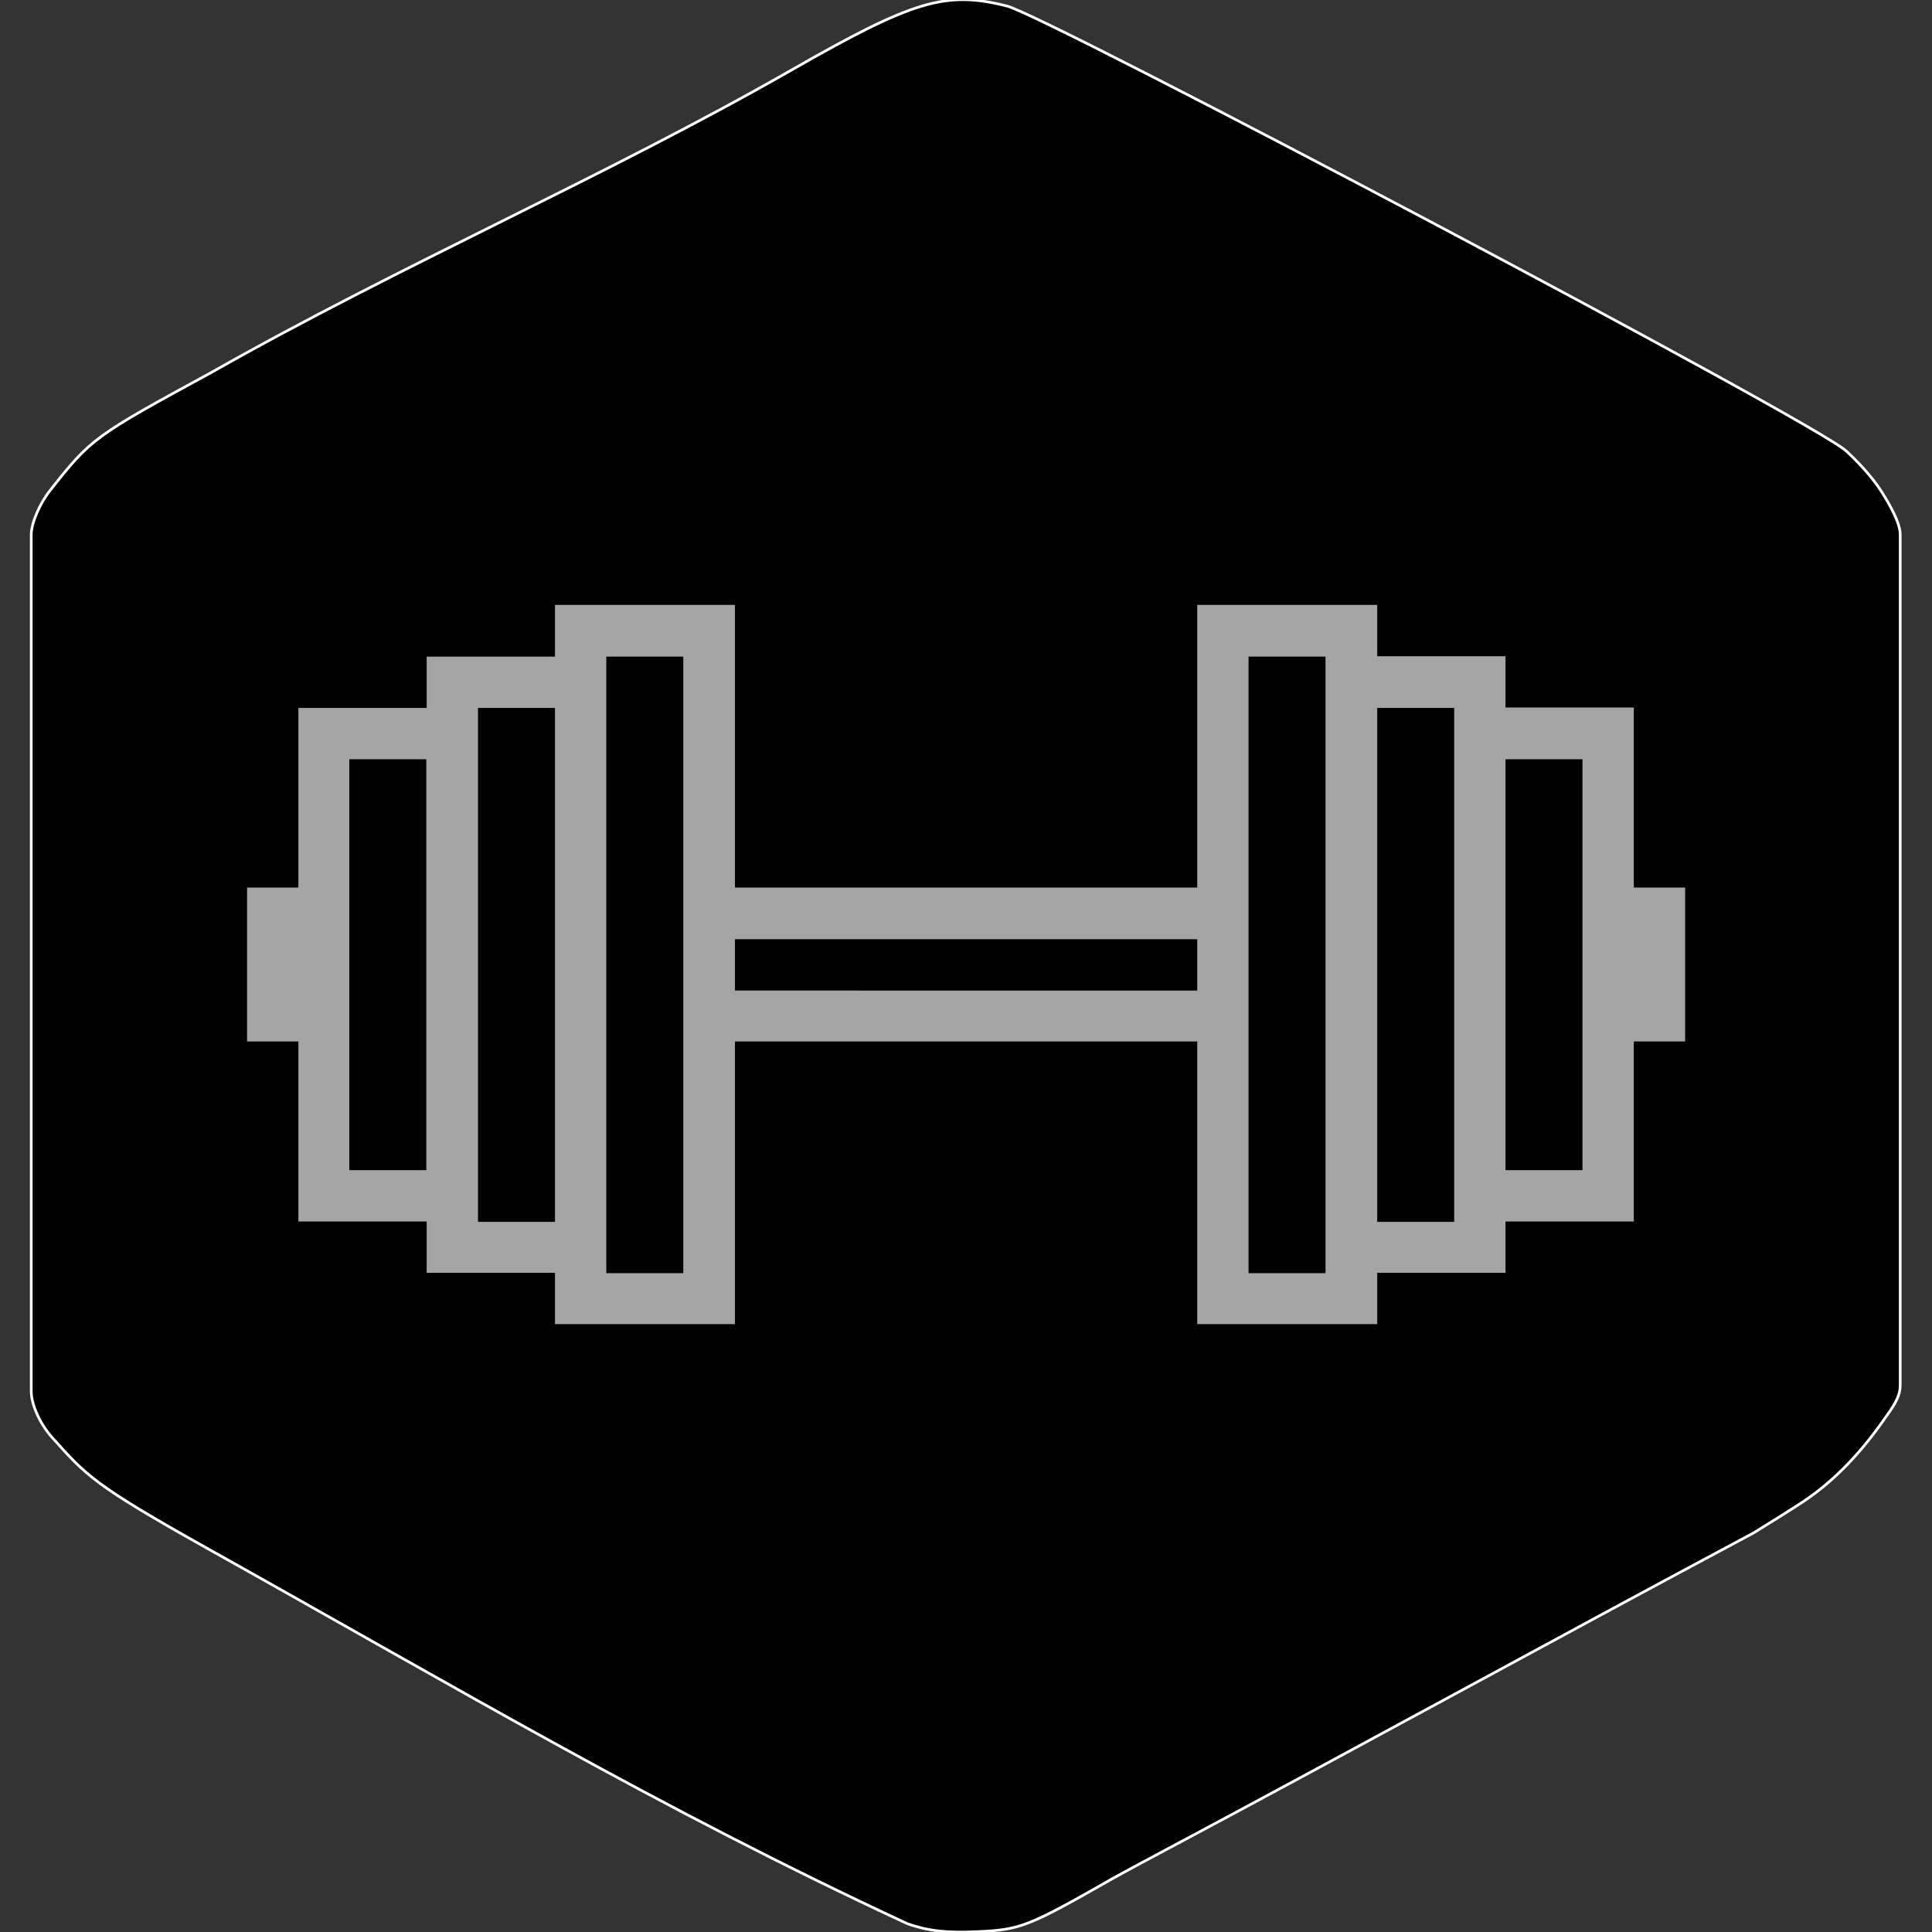 <svg xmlns="http://www.w3.org/2000/svg" xml:space="preserve" viewBox="0 0 512 512"><rect x="0" y="0" width="512" height="512" fill="#333333" stroke="none"/><path d="M317.9 577.6c-65.5-30.4-118.7-62.1-185.6-99.5-30.2-16.9-32-19.3-41.1-29.4-3.6-4.1-5.5-9.1-5.5-12.2v-227c0-3.1 2.3-8.3 4.9-11.6 11-14 11.8-14.5 43.2-31.6 49.9-28.3 103.6-51.5 153.3-79.9 32.5-18.6 41-21.1 57.2-17 10.4 2.6 214.2 110.2 222.5 118 3 2.8 6.7 6.7 9.2 10.6 2.2 3.5 5 8.3 5 11.5V435c0 3.3-2.4 6.3-4.3 9-5.8 8.3-12.7 15.9-21.2 21.6-2.2 1.5-9.1 5.8-13.3 8.4-54.5 29.1-107.7 58.4-157.1 84.7-4.5 2.4-10.1 5.4-12.6 6.8-22.6 12.9-24.6 13.7-36.1 14.2-8.1.4-13.1-.2-18.5-2.1z" style="fill:#000000;stroke:#ffffffff;stroke-width:.711;stroke-miterlimit:11.339" transform="translate(-77.425 -67.794)"/><path d="M224.5 228.2v13.6h-34v13.6h-34V303h-13.6v40.8h13.6v47.7h34v13.6h34v13.6h47.7v-74.9h122.5v74.9h47.7v-13.6h34v-13.6h34v-47.7H524V303h-13.6v-47.7h-34v-13.6h-34v-13.6h-47.7V303H272.2v-74.9h-47.7zm13.6 13.6h20.4v163.4h-20.4zm170.2 0h20.4v163.4h-20.4zm-204.2 13.6h20.4v136.2h-20.4zm238.3 0h20.4v136.2h-20.4zM170 269h20.4v108.9H170zm306.4 0h20.4v108.9h-20.4zm-204.2 47.7h122.5v13.6H272.2z" style="fill:#a5a5a5" transform="translate(-77.425 -67.794)"/></svg>